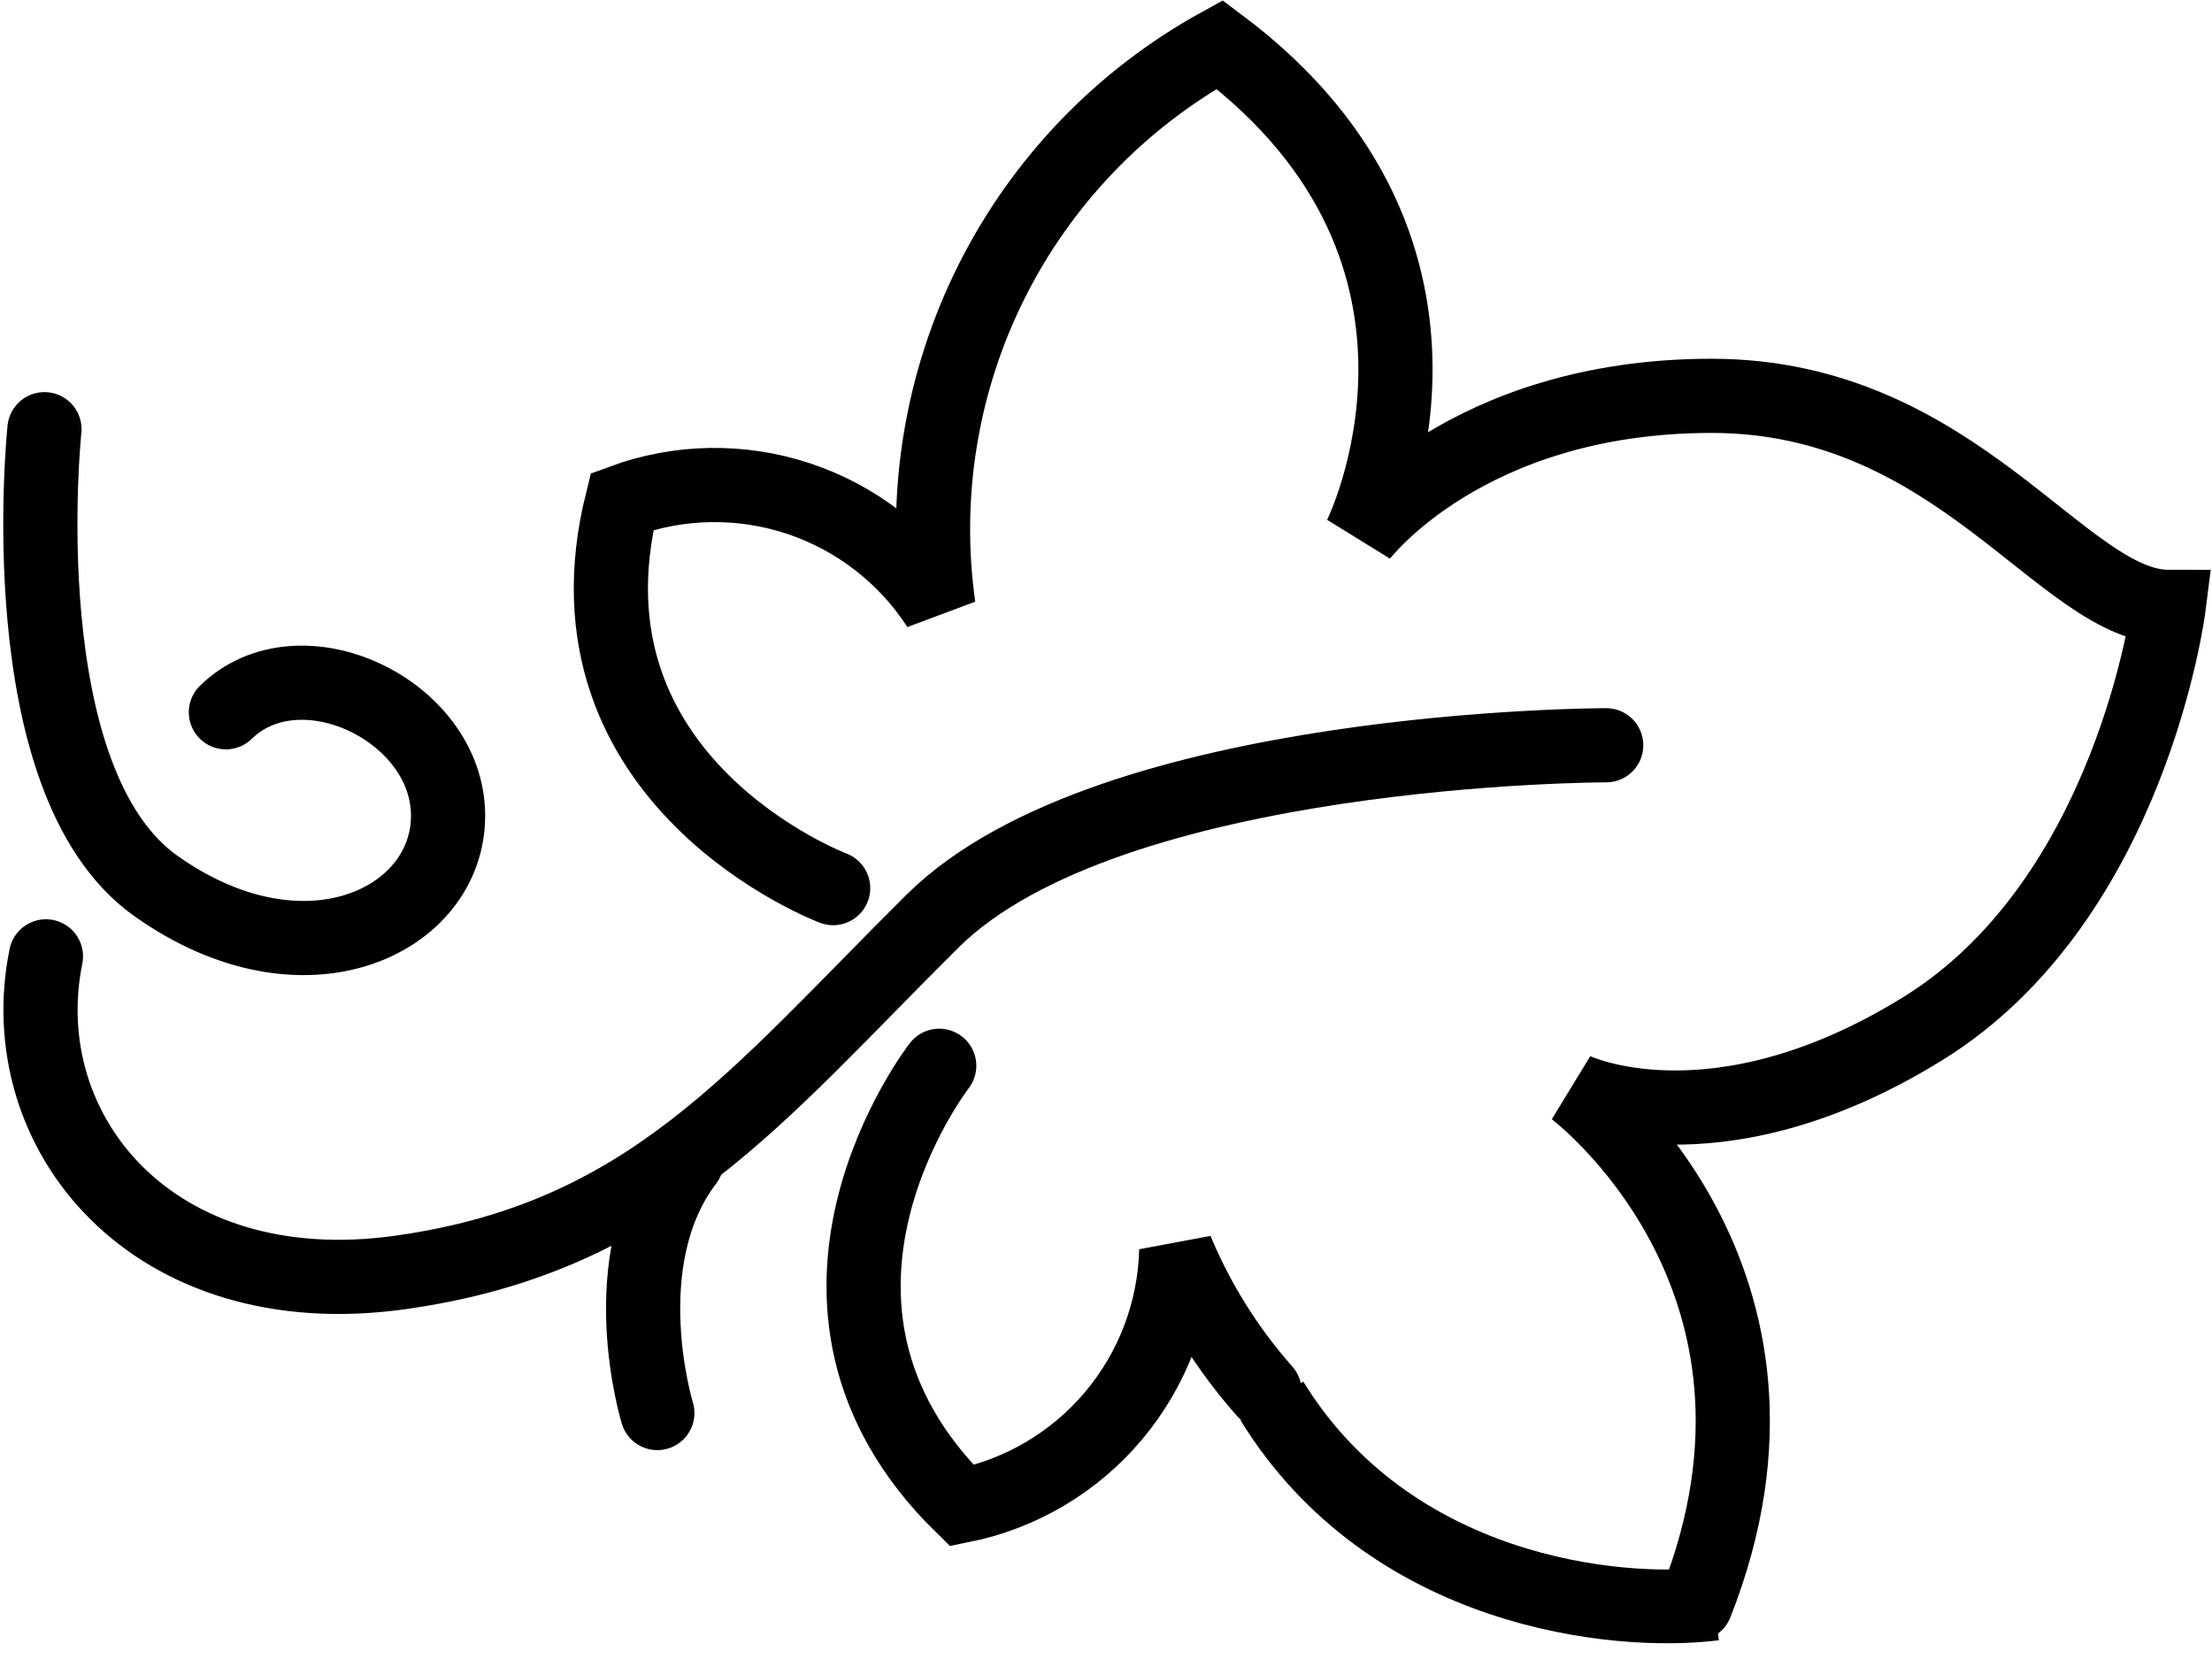 <svg width="60" height="45" viewBox="0 0 60 45" fill="none" xmlns="http://www.w3.org/2000/svg">
<g clip-path="url(#clip0_478_6695)">
<path d="M34.301 37.734C33.297 36.6 32.488 35.308 31.906 33.91C31.866 35.554 31.268 37.135 30.211 38.395C29.155 39.655 27.701 40.518 26.09 40.843C20.475 35.339 25.476 28.909 25.476 28.909" stroke="black" stroke-width="2.012" stroke-linecap="round"/>
<path d="M22.599 24.09C22.599 24.09 14.972 21.222 16.874 13.604C18.416 13.034 20.107 13.007 21.667 13.526C23.227 14.046 24.564 15.081 25.457 16.462C25.029 13.446 25.53 10.371 26.892 7.646C28.255 4.921 30.415 2.675 33.084 1.208C40.712 6.923 36.898 14.55 36.898 14.55C36.898 14.55 39.756 10.737 46.427 10.737C53.099 10.737 55.956 16.462 58.824 16.462C58.824 16.462 57.818 24.401 52.153 27.903C46.488 31.405 42.694 29.553 42.694 29.553C42.694 29.553 49.502 34.635 46 43.5" stroke="black" stroke-width="2.012" stroke-linecap="round"/>
<path d="M46.5 43.5C43.833 43.833 37.7 43.2 34.5 38" stroke="black" stroke-width="2"/>
<path d="M43.568 20.215C43.568 20.215 30.105 20.215 25.295 24.985C20.485 29.755 17.597 33.568 10.865 34.514C4.134 35.46 0.28 30.701 1.246 25.941" stroke="black" stroke-width="2.012" stroke-linecap="round"/>
<path d="M17.83 38.328C17.83 38.328 16.562 34.202 18.625 31.495" stroke="black" stroke-width="2.012" stroke-linecap="round"/>
<path d="M1.206 11.642C1.206 11.642 0.2 21.171 4.225 24.029C8.25 26.887 12.154 24.985 12.154 22.127C12.154 19.27 8.139 17.358 6.127 19.32" stroke="black" stroke-width="2.012" stroke-linecap="round"/>
</g>
<defs>
<clipPath id="clip0_478_6695">
<rect width="60" height="45" fill="white" transform="matrix(-1 0 0 1 60 0)"/>
</clipPath>
</defs>
</svg>
